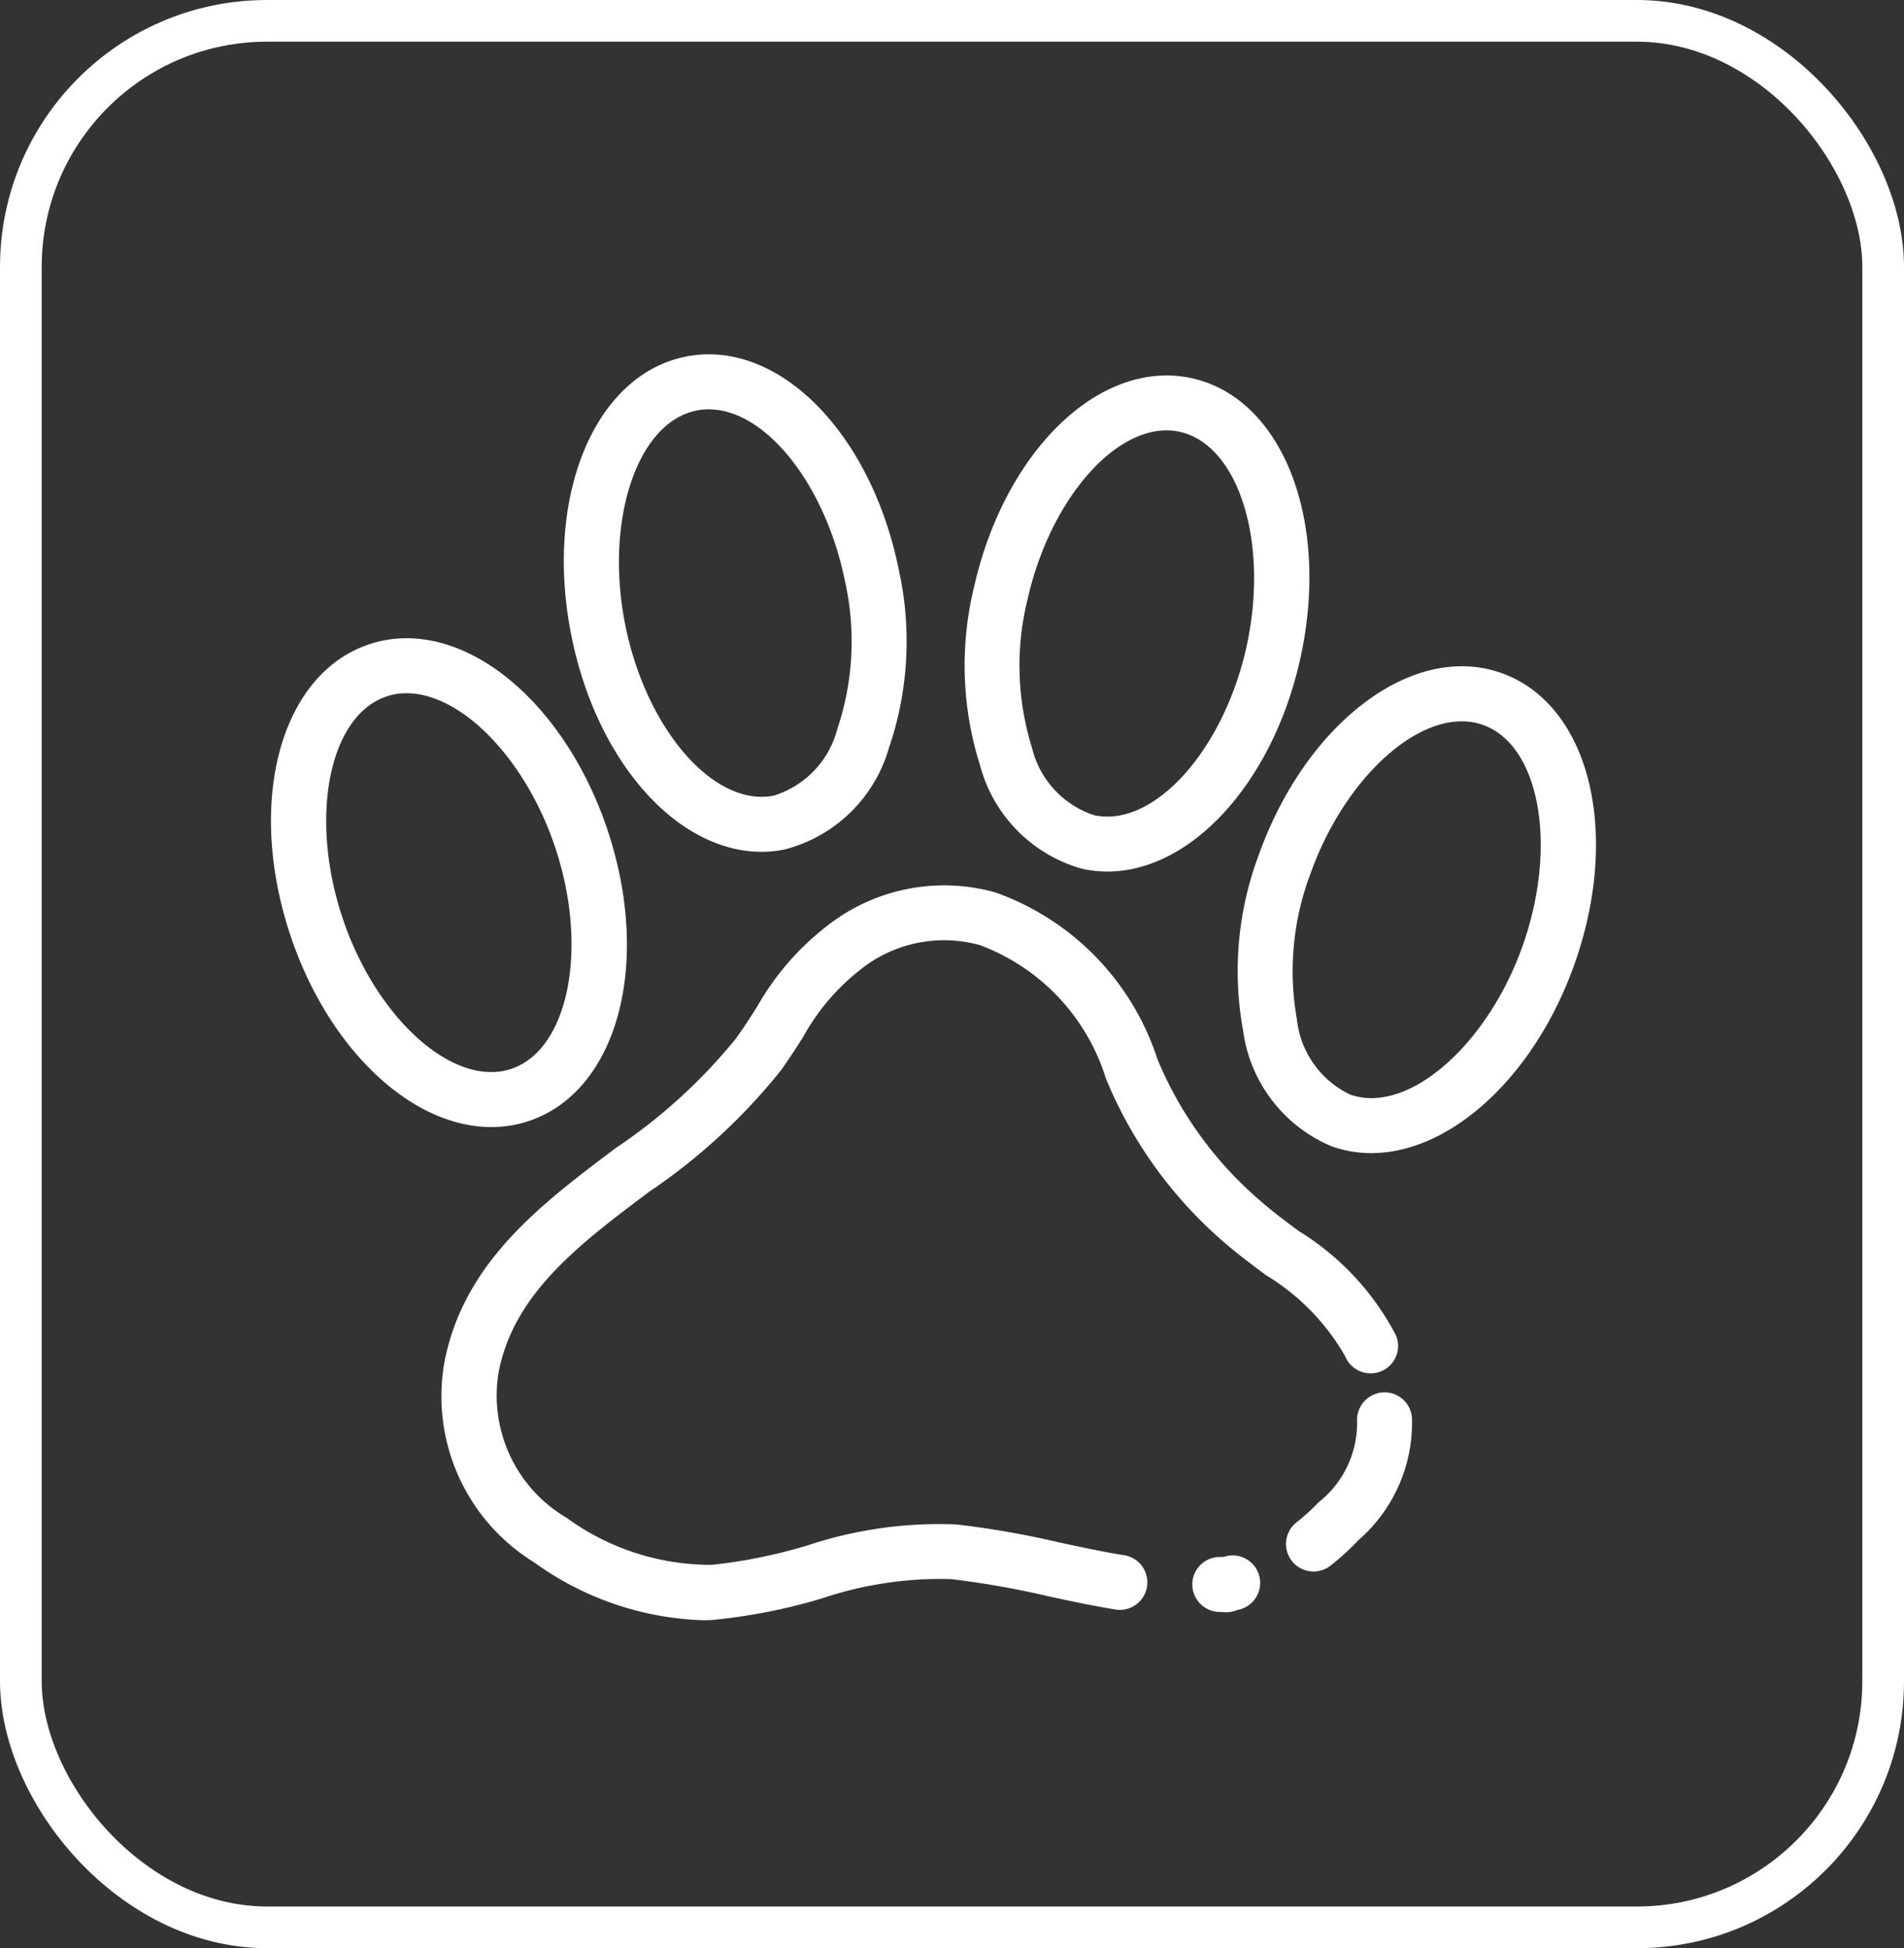 <svg xmlns="http://www.w3.org/2000/svg" width="45.668" height="46.732" viewBox="0 0 45.668 46.732">
  <rect x="0" y="0" width="45.668" height="46.732" fill="#333333" stroke="none"/>
  <g id="pet_lovers" data-name="pet lovers" transform="translate(0.5 0.5)">
    <g id="Group_185" data-name="Group 185" transform="translate(-4099.301 -46.426)">
      <rect id="Rectangle_22" data-name="Rectangle 22" width="44.668" height="45.732" rx="5.905" transform="translate(4099.301 46.426)" fill="none" stroke="#fff" stroke-miterlimit="10" stroke-width="1"/>
    </g>
    <g id="Group_3341" data-name="Group 3341" transform="translate(4306.138 -7847.007)">
      <g id="Group_3108" data-name="Group 3108" transform="translate(-4300.138 7855.007)">
        <g id="Group_3094" data-name="Group 3094" transform="translate(22.094 28.812)">
          <g id="Group_3093" data-name="Group 3093">
            <path id="Path_1446" data-name="Path 1446" d="M-4131.763,8074.879a.729.729,0,0,1-.1-.008h-.037a.663.663,0,0,1-.675-.645.66.66,0,0,1,.644-.674h.093l.088-.022a.661.661,0,0,1,.787.5.66.66,0,0,1-.5.787l-.04.009a.649.649,0,0,1-.175.046A.566.566,0,0,1-4131.763,8074.879Z" transform="translate(4132.579 -8073.516)" fill="#fff"/>
          </g>
        </g>
        <g id="Group_3096" data-name="Group 3096" transform="translate(24.346 24.894)">
          <g id="Group_3095" data-name="Group 3095">
            <path id="Path_1447" data-name="Path 1447" d="M-4114.84,8048.1a.659.659,0,0,1-.518-.25.66.66,0,0,1,.107-.927,4.8,4.8,0,0,0,.531-.482,2.426,2.426,0,0,0,.924-1.947.66.66,0,0,1,.626-.69.659.659,0,0,1,.691.626,3.728,3.728,0,0,1-1.277,2.911,6,6,0,0,1-.676.617A.658.658,0,0,1-4114.84,8048.1Z" transform="translate(4115.5 -8043.798)" fill="#fff"/>
          </g>
        </g>
        <g id="Group_3098" data-name="Group 3098" transform="translate(4.073 12.732)">
          <g id="Group_3097" data-name="Group 3097">
            <path id="Path_1448" data-name="Path 1448" d="M-4262.984,7969.2a7.312,7.312,0,0,1-4.035-1.393,4.677,4.677,0,0,1-2.134-4.851c.481-2.363,2.322-3.746,4.1-5.083a13.1,13.1,0,0,0,2.881-2.626c.186-.258.345-.508.5-.749a6.452,6.452,0,0,1,1.661-1.932,4.54,4.54,0,0,1,4.066-.823,6.308,6.308,0,0,1,3.884,4,9.016,9.016,0,0,0,2.459,3.389c.274.244.594.482.931.733a6.422,6.422,0,0,1,2.333,2.506.659.659,0,0,1-.362.859.66.66,0,0,1-.859-.362,5.409,5.409,0,0,0-1.9-1.946c-.345-.257-.7-.522-1.018-.8a10.41,10.41,0,0,1-2.82-3.915,4.994,4.994,0,0,0-3.02-3.2,3.209,3.209,0,0,0-2.9.612,5.262,5.262,0,0,0-1.34,1.586c-.163.256-.332.521-.538.809a14.278,14.278,0,0,1-3.162,2.912c-1.656,1.244-3.222,2.419-3.6,4.291a3.4,3.4,0,0,0,1.628,3.529,5.863,5.863,0,0,0,3.483,1.125,12.482,12.482,0,0,0,2.3-.468,9.982,9.982,0,0,1,3.57-.5,22.2,22.2,0,0,1,2.491.438c.53.113,1.03.222,1.528.3a.659.659,0,0,1,.545.756.659.659,0,0,1-.756.546c-.531-.086-1.071-.2-1.595-.314a21.392,21.392,0,0,0-2.345-.415,8.89,8.89,0,0,0-3.1.463,13.787,13.787,0,0,1-2.551.509C-4262.766,7969.2-4262.875,7969.2-4262.984,7969.2Z" transform="translate(4269.25 -7951.567)" fill="#fff"/>
          </g>
        </g>
        <g id="Group_3100" data-name="Group 3100" transform="translate(7.023 0)">
          <g id="Group_3099" data-name="Group 3099">
            <path id="Path_1449" data-name="Path 1449" d="M-4242.13,7866.939c-2.042,0-3.962-2.178-4.564-5.178-.665-3.316.539-6.259,2.741-6.7a2.73,2.73,0,0,1,.549-.056c2.042,0,3.962,2.179,4.564,5.179a7.933,7.933,0,0,1-.243,4.277,3.512,3.512,0,0,1-2.5,2.422A2.73,2.73,0,0,1-4242.13,7866.939Zm-1.274-10.614a1.438,1.438,0,0,0-.29.029c-1.428.286-2.21,2.644-1.708,5.147.463,2.31,1.9,4.118,3.271,4.118a1.438,1.438,0,0,0,.29-.028,2.266,2.266,0,0,0,1.523-1.594,6.6,6.6,0,0,0,.184-3.554C-4240.6,7858.135-4242.034,7856.325-4243.4,7856.325Z" transform="translate(4246.877 -7855.006)" fill="#fff"/>
          </g>
        </g>
        <g id="Group_3102" data-name="Group 3102" transform="translate(0 6.81)">
          <g id="Group_3101" data-name="Group 3101">
            <path id="Path_1450" data-name="Path 1450" d="M-4294.853,7918.382c-1.93,0-3.911-1.888-4.816-4.59-1.073-3.207-.245-6.277,1.885-6.99a2.825,2.825,0,0,1,.9-.145c1.931,0,3.911,1.889,4.816,4.591,1.072,3.207.245,6.276-1.885,6.989A2.806,2.806,0,0,1-4294.853,7918.382Zm-2.035-10.406a1.472,1.472,0,0,0-.478.077c-1.381.462-1.864,2.9-1.053,5.319.7,2.1,2.237,3.691,3.565,3.691a1.5,1.5,0,0,0,.478-.076c1.381-.462,1.863-2.9,1.053-5.32C-4294.027,7909.563-4295.56,7907.976-4296.888,7907.976Z" transform="translate(4300.137 -7906.657)" fill="#fff"/>
          </g>
        </g>
        <g id="Group_3107" data-name="Group 3107" transform="translate(16.638 0.506)">
          <g id="Group_3104" data-name="Group 3104">
            <g id="Group_3103" data-name="Group 3103">
              <path id="Path_1451" data-name="Path 1451" d="M-4170.531,7870.743h0a2.811,2.811,0,0,1-.613-.068,3.514,3.514,0,0,1-2.441-2.479,7.937,7.937,0,0,1-.143-4.282c.662-2.938,2.6-5.07,4.618-5.07a2.769,2.769,0,0,1,.615.068c2.19.493,3.325,3.463,2.582,6.762C-4166.575,7868.61-4168.518,7870.743-4170.531,7870.743Zm1.42-10.582c-1.357,0-2.82,1.775-3.332,4.042a6.611,6.611,0,0,0,.1,3.558,2.264,2.264,0,0,0,1.485,1.628,1.515,1.515,0,0,0,.325.036c1.357,0,2.821-1.775,3.331-4.041.561-2.492-.166-4.866-1.586-5.187A1.443,1.443,0,0,0-4169.111,7860.161Z" transform="translate(4173.954 -7858.843)" fill="#fff"/>
            </g>
          </g>
          <g id="Group_3106" data-name="Group 3106" transform="translate(6.541 6.978)">
            <g id="Group_3105" data-name="Group 3105">
              <path id="Path_1452" data-name="Path 1452" d="M-4121.137,7923.44h0a2.8,2.8,0,0,1-.962-.167,3.513,3.513,0,0,1-2.113-2.765,7.935,7.935,0,0,1,.392-4.267c.953-2.637,2.948-4.479,4.854-4.479a2.829,2.829,0,0,1,.962.167c2.113.763,2.868,3.852,1.72,7.032C-4117.236,7921.6-4119.231,7923.44-4121.137,7923.44Zm2.171-10.357c-1.317,0-2.871,1.551-3.613,3.607a6.607,6.607,0,0,0-.343,3.543,2.262,2.262,0,0,0,1.271,1.8,1.5,1.5,0,0,0,.514.088c1.317,0,2.87-1.55,3.612-3.606.867-2.4.442-4.849-.927-5.343A1.488,1.488,0,0,0-4118.966,7913.083Z" transform="translate(4124.35 -7911.764)" fill="#fff"/>
            </g>
          </g>
        </g>
      </g>
    </g>
  </g>
</svg>
